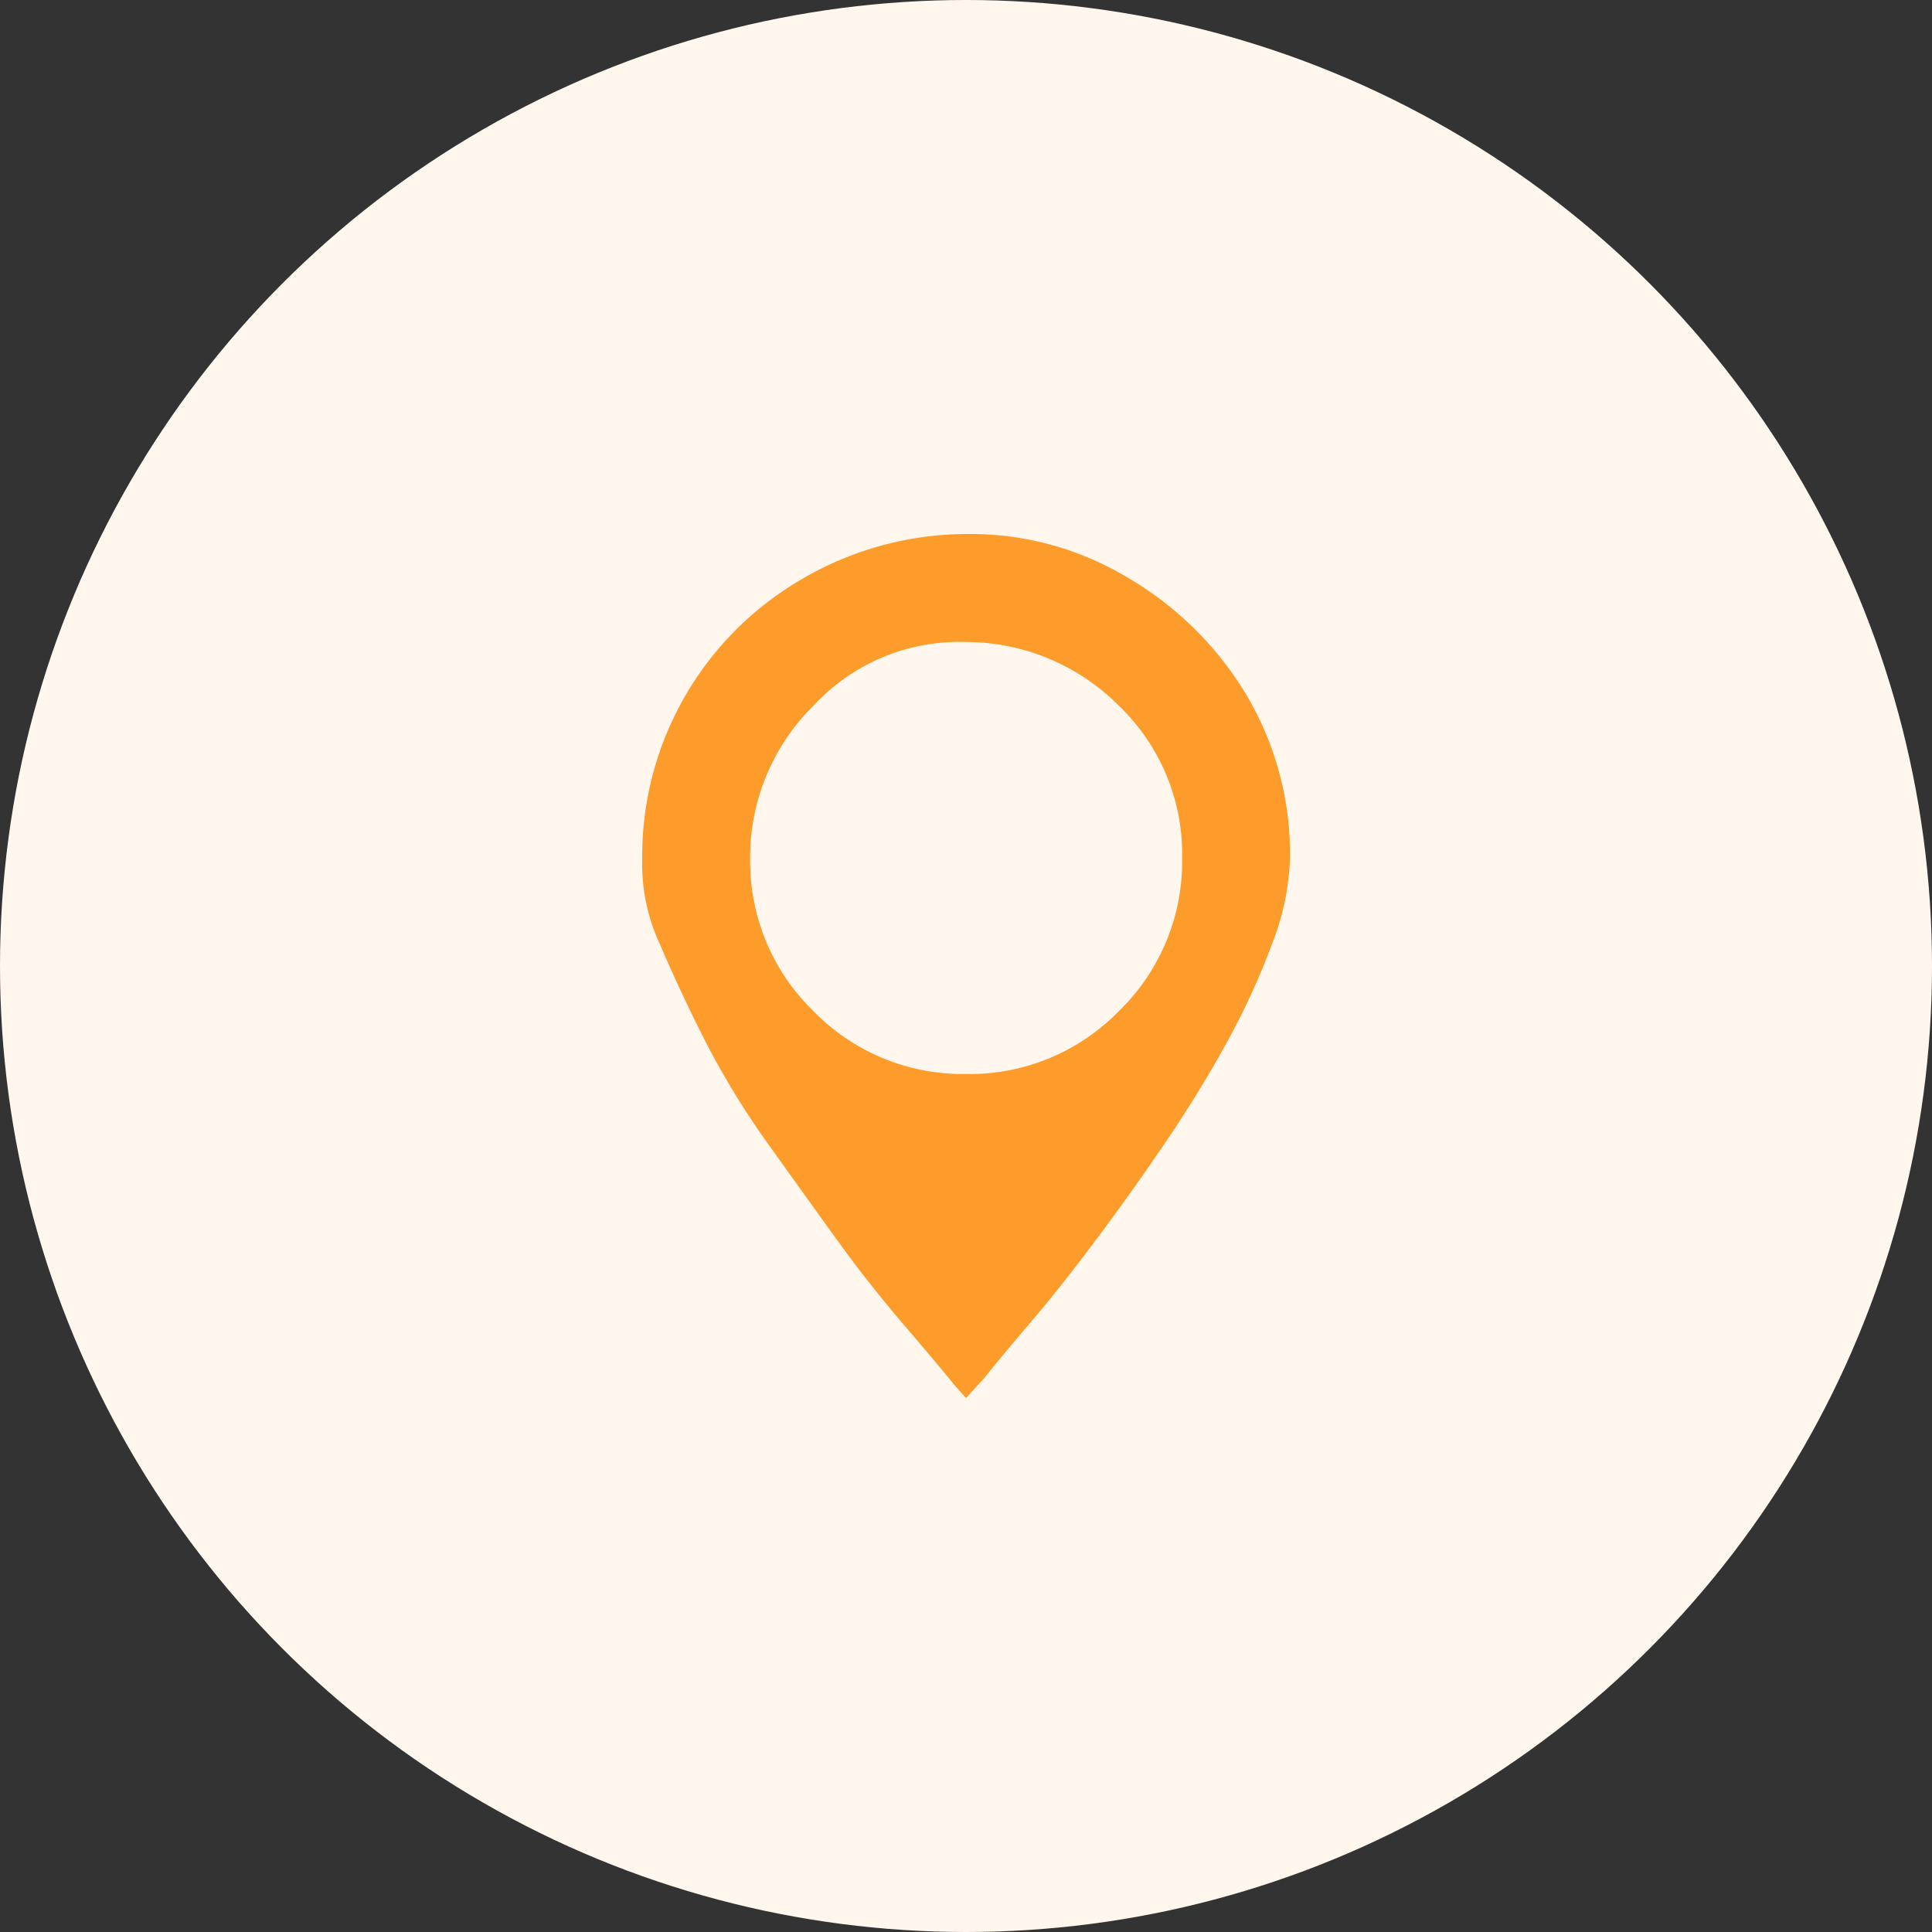 <svg xmlns="http://www.w3.org/2000/svg" width="60" height="60" viewBox="0 0 60 60"><rect x="0" y="0" width="60" height="60" fill="#333333" stroke="none"/><g id="Group_62" data-name="Group 62" transform="translate(-293 -861)"><circle id="Ellipse_8" data-name="Ellipse 8" cx="30" cy="30" r="30" transform="translate(293 861)" fill="#fff7ed"></circle><path id="pin-svgrepo-com_9_" data-name="pin-svgrepo-com (9)" d="M4,10.062A9.943,9.943,0,0,1,9.016,1.368,10.161,10.161,0,0,1,14.06,0,9.471,9.471,0,0,1,19.1,1.368a10.412,10.412,0,0,1,3.676,3.649,9.674,9.674,0,0,1,1.342,5.044,7.924,7.924,0,0,1-.563,2.683,22.5,22.5,0,0,1-1.422,3.086Q21.278,17.387,20.178,19T18.032,22q-1.046,1.4-1.959,2.469t-1.449,1.744l-.563.617q-.215-.215-.563-.644T12.075,24.5Q11,23.237,10.089,21.976t-2.12-2.952A25.448,25.448,0,0,1,5.984,15.8q-.778-1.529-1.422-3.032A5.946,5.946,0,0,1,4,10.062Zm3.354,0a6.467,6.467,0,0,0,1.959,4.749A6.467,6.467,0,0,0,14.06,16.77a6.467,6.467,0,0,0,4.749-1.959,6.467,6.467,0,0,0,1.959-4.749A6.379,6.379,0,0,0,18.81,5.34,6.708,6.708,0,0,0,14.06,3.354,6.165,6.165,0,0,0,9.311,5.34,6.612,6.612,0,0,0,7.352,10.062Z" transform="translate(308.944 877.584)" fill="#fe9c2b"></path></g></svg>
